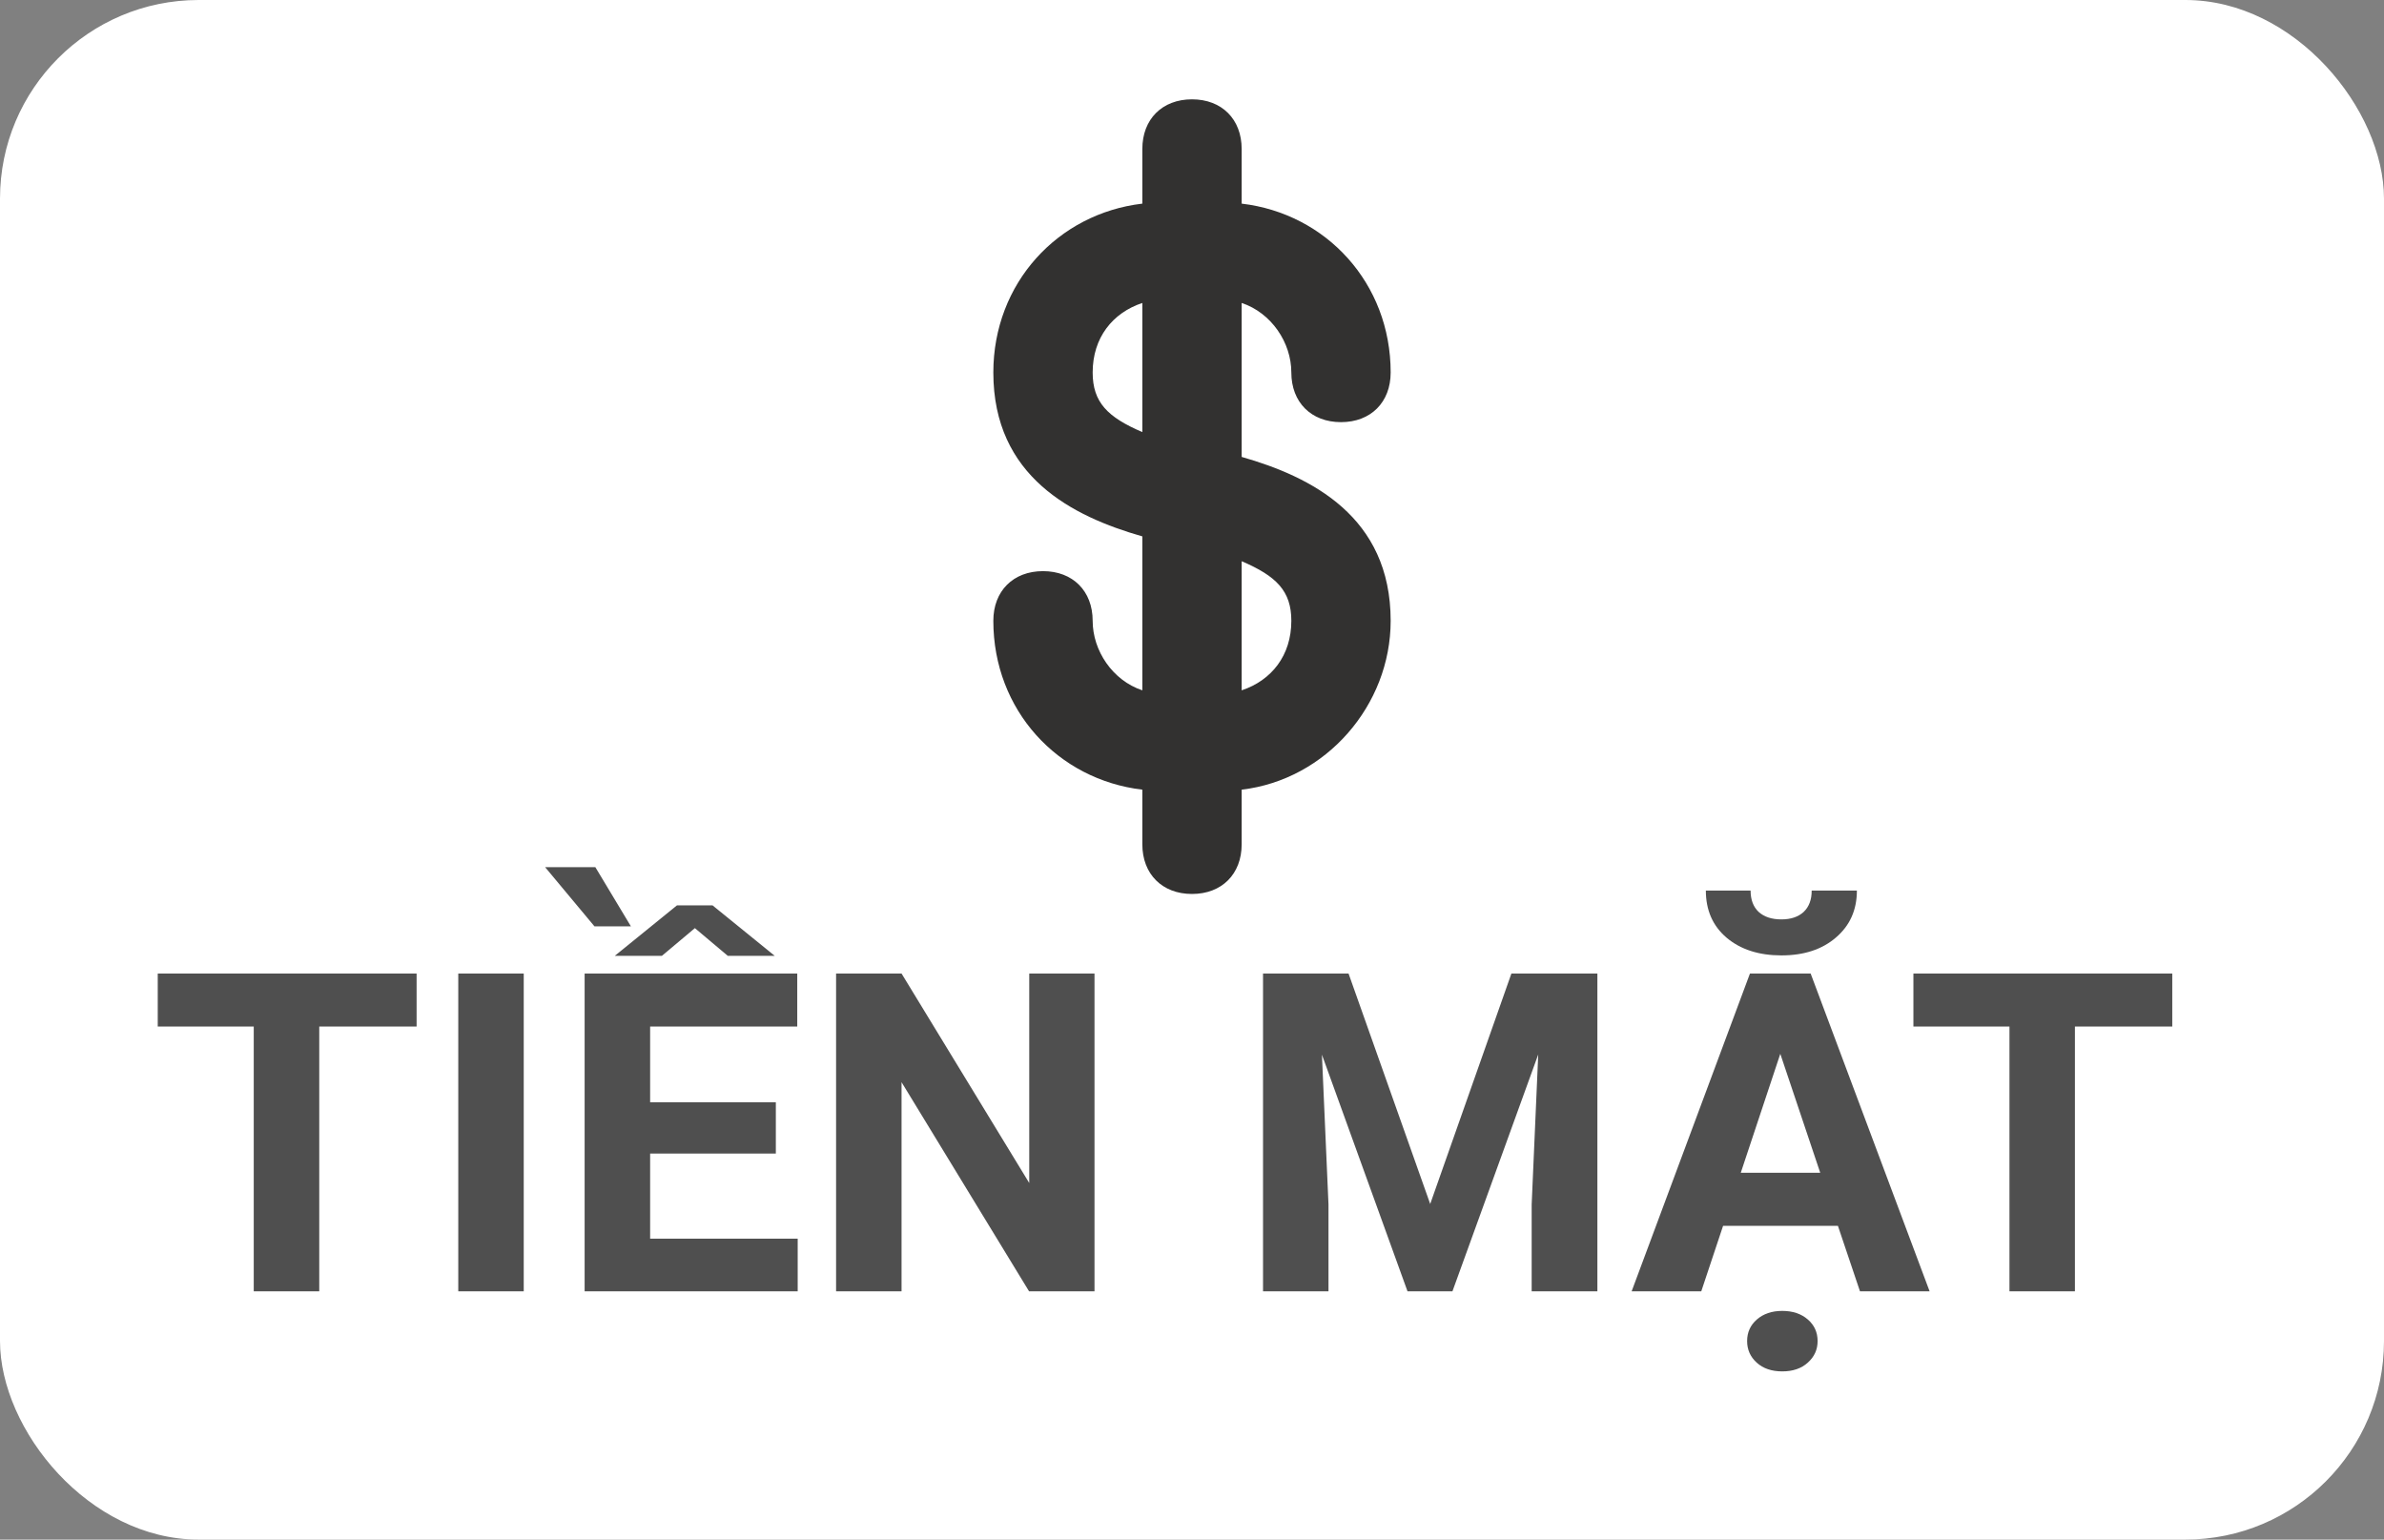 <svg width="48" height="31" viewBox="0 0 48 31" fill="none" xmlns="http://www.w3.org/2000/svg">
<rect x="0" y="0" width="48" height="31" fill="#808080" stroke="none"/>
<rect width="48" height="31" rx="4" fill="white"/>
<path d="M8.388 20.669H6.428V26H5.109V20.669H3.176V19.602H8.388V20.669ZM10.545 26H9.227V19.602H10.545V26ZM15.621 23.227H13.09V24.941H16.061V26H11.771V19.602H16.052V20.669H13.09V22.194H15.621V23.227ZM15.599 19.246H14.654L13.991 18.688L13.327 19.246H12.378L13.63 18.23H14.347L15.599 19.246ZM12.703 18.652H11.969L10.976 17.461H11.987L12.703 18.652ZM22.037 26H20.719L18.152 21.79V26H16.834V19.602H18.152L20.723 23.82V19.602H22.037V26ZM27.152 19.602L28.796 24.242L30.431 19.602H32.162V26H30.839V24.251L30.971 21.232L29.244 26H28.339L26.616 21.236L26.748 24.251V26H25.43V19.602H27.152ZM37.005 24.682H34.693L34.254 26H32.852L35.234 19.602H36.456L38.851 26H37.449L37.005 24.682ZM35.049 23.614H36.649L35.845 21.219L35.049 23.614ZM37.387 17.932C37.387 18.321 37.247 18.636 36.965 18.877C36.687 19.117 36.321 19.237 35.867 19.237C35.413 19.237 35.045 19.118 34.764 18.881C34.485 18.644 34.346 18.327 34.346 17.932H35.247C35.247 18.116 35.301 18.26 35.41 18.362C35.521 18.462 35.673 18.512 35.867 18.512C36.057 18.512 36.206 18.462 36.315 18.362C36.423 18.26 36.477 18.116 36.477 17.932H37.387ZM35.177 27.002C35.177 26.826 35.243 26.681 35.374 26.567C35.506 26.453 35.676 26.395 35.884 26.395C36.095 26.395 36.267 26.453 36.398 26.567C36.53 26.681 36.596 26.826 36.596 27.002C36.596 27.175 36.53 27.32 36.398 27.437C36.27 27.554 36.098 27.613 35.884 27.613C35.67 27.613 35.499 27.554 35.37 27.437C35.241 27.32 35.177 27.175 35.177 27.002ZM43.737 20.669H41.777V26H40.459V20.669H38.525V19.602H43.737V20.669Z" fill="#4F4F4F"/>
<path d="M25 9.2V6.1C25.6 6.3 26 6.9 26 7.5C26 8.1 26.4 8.5 27 8.5C27.6 8.5 28 8.1 28 7.5C28 5.7 26.7 4.3 25 4.1V3C25 2.4 24.6 2 24 2C23.4 2 23 2.4 23 3V4.1C21.3 4.3 20 5.7 20 7.5C20 9.6 21.6 10.4 23 10.8V13.9C22.4 13.7 22 13.1 22 12.5C22 11.9 21.6 11.5 21 11.5C20.4 11.5 20 11.9 20 12.5C20 14.3 21.3 15.7 23 15.9V17C23 17.6 23.4 18 24 18C24.6 18 25 17.6 25 17V15.9C26.7 15.7 28 14.2 28 12.5C28 10.4 26.4 9.6 25 9.2ZM22 7.5C22 6.8 22.4 6.3 23 6.1V8.7C22.3 8.4 22 8.1 22 7.5ZM25 13.9V11.3C25.7 11.6 26 11.9 26 12.5C26 13.2 25.6 13.7 25 13.9Z" fill="#323130"/>
</svg>
